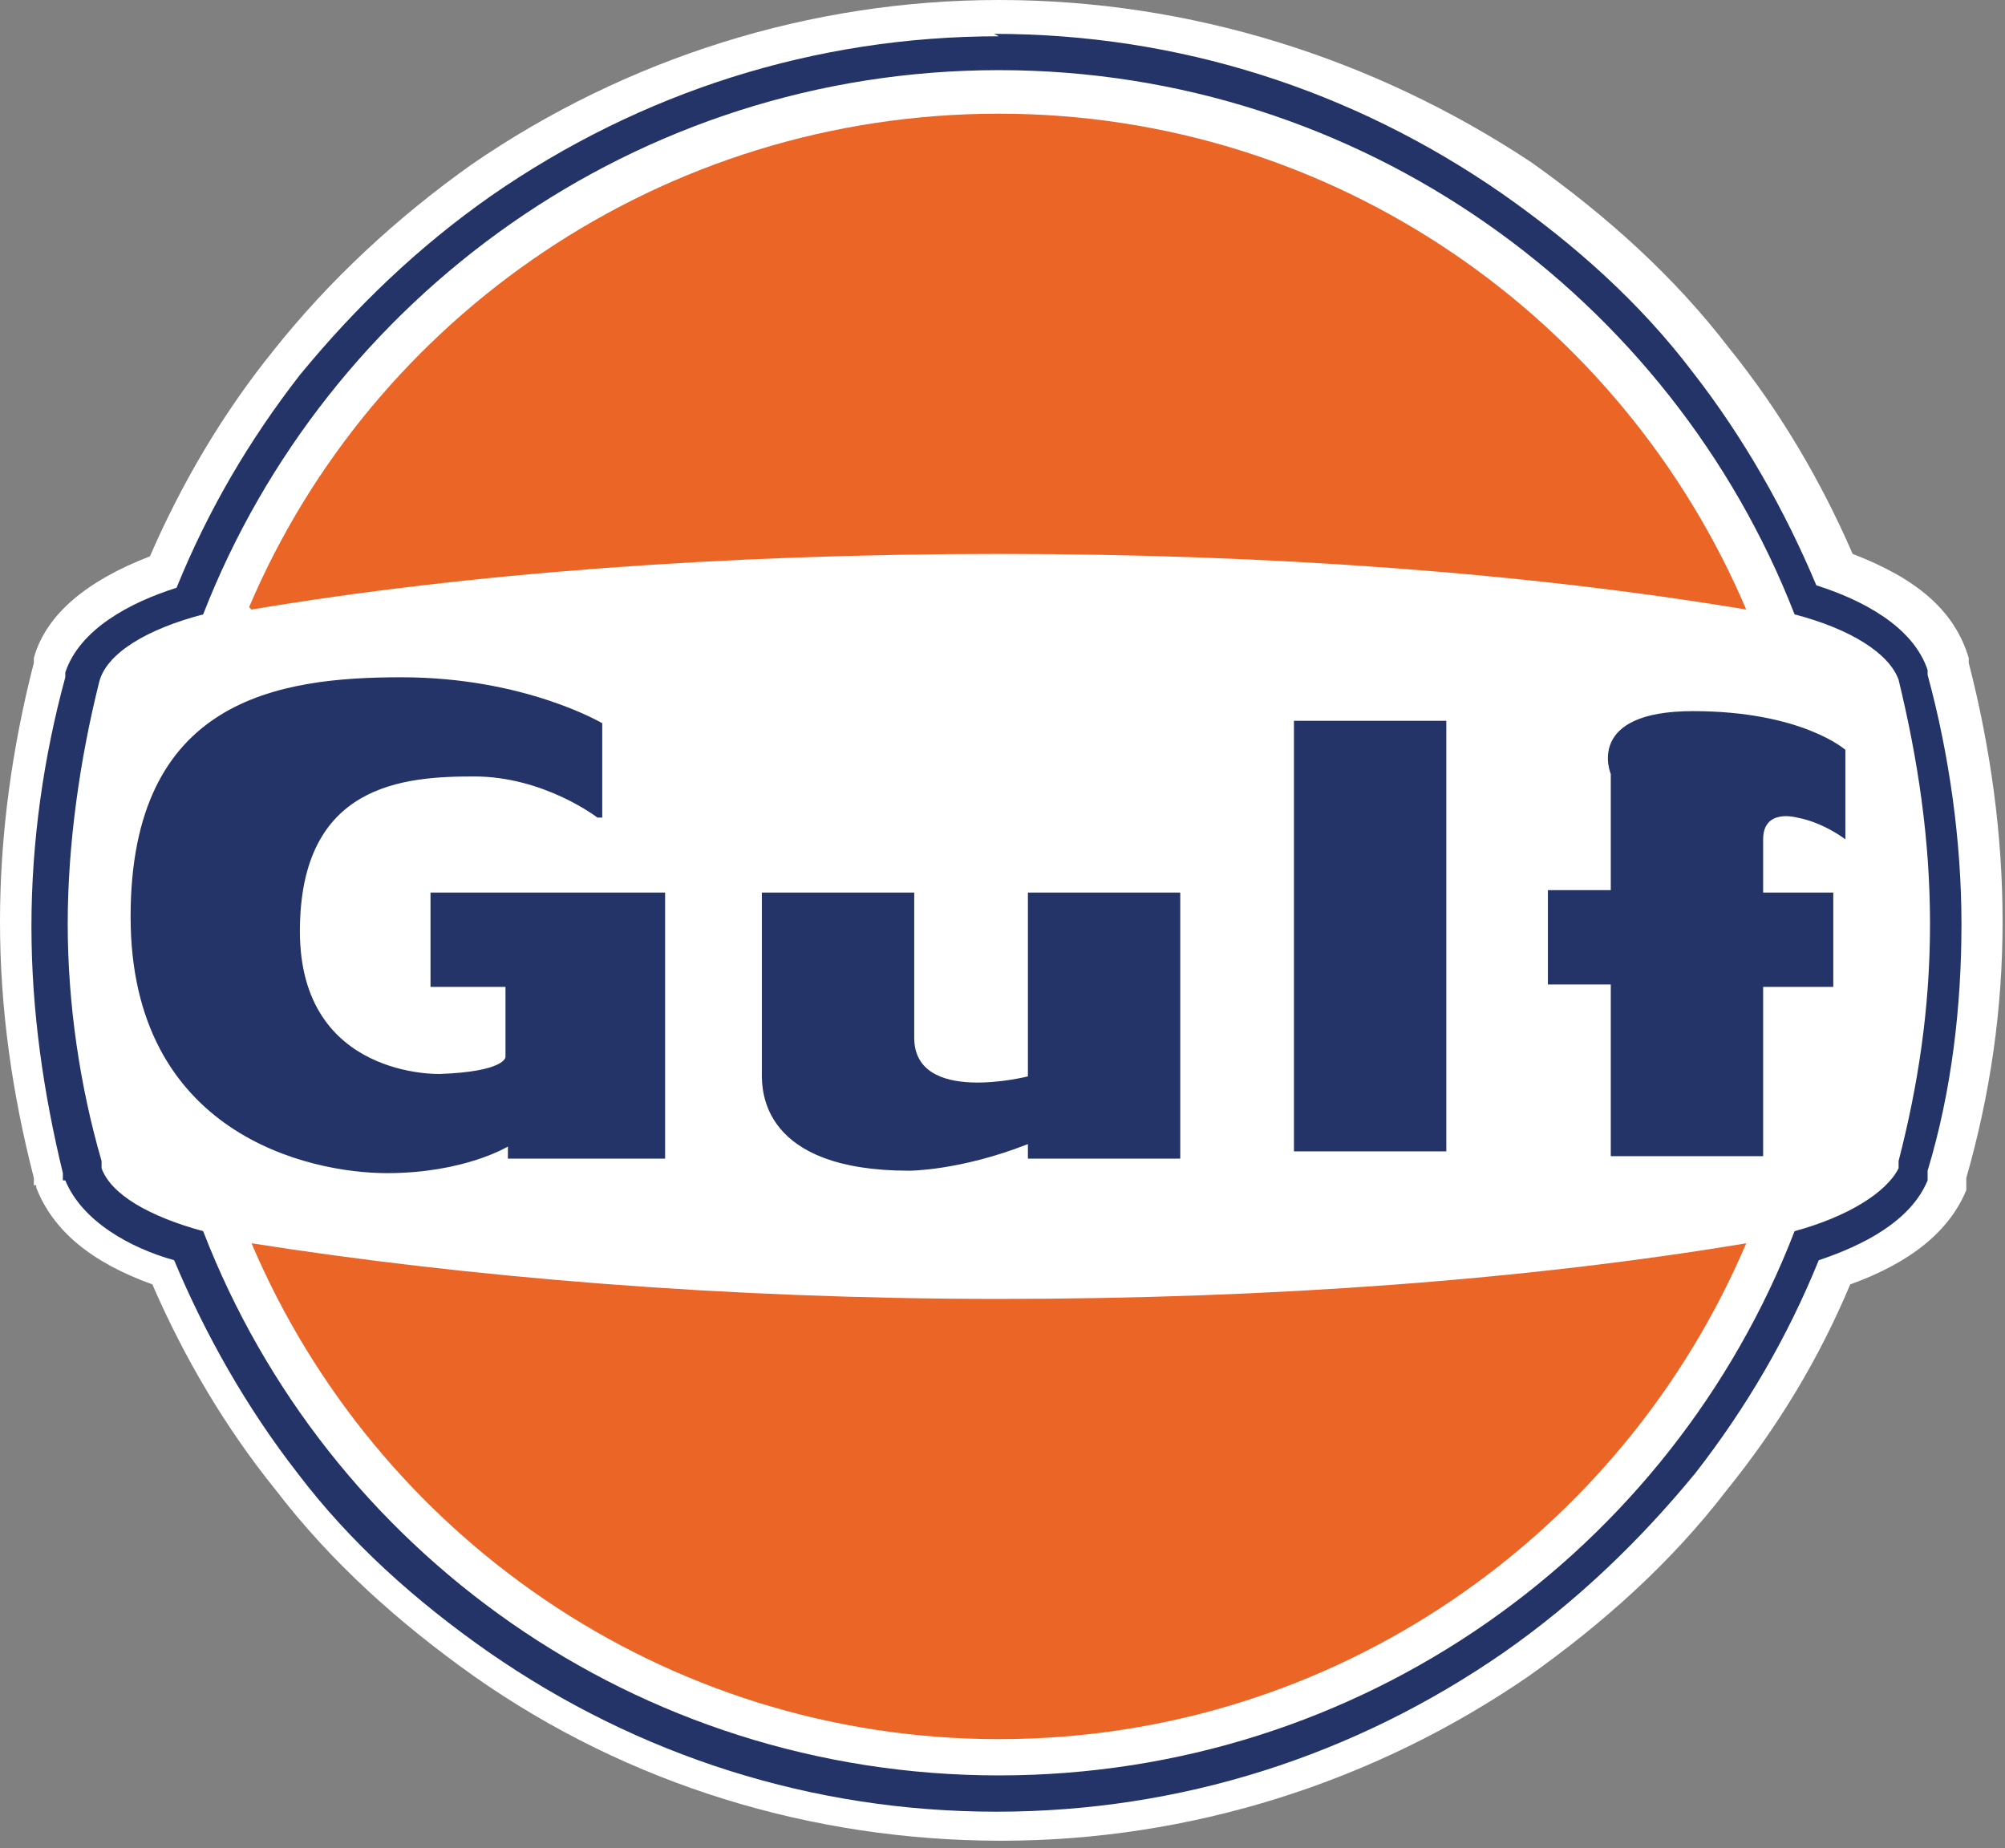 <?xml version="1.0" encoding="UTF-8"?> <svg xmlns="http://www.w3.org/2000/svg" id="uuid-c0a59f62-d29a-4493-8202-bbc4ca4c7fc3" data-name="Layer 2" viewBox="0 0 82.9 76.4"><rect x="0" y="0" width="82.9" height="76.4" fill="#808080" stroke="none"/><g id="uuid-4b067a9d-5739-4c2f-9d4a-9ee19f0adbcf" data-name="Layer 1"><g><path d="m41.3,0c-7.8,0-15.4,2.4-21.8,6.8-3.1,2.2-5.9,4.8-8.2,7.7-2.1,2.6-3.8,5.5-5.1,8.5-2.6,1-4.3,2.4-4.8,4.2h0c0,.1,0,.2,0,.2-.9,3.5-1.4,7.1-1.4,10.7s.5,7.1,1.4,10.6v.3c.1,0,.1,0,.1,0h0c0,0,0,.1,0,.1h0c.7,1.8,2.3,3.1,4.8,4,1.3,3,3,5.9,5.1,8.5,2.3,3,5.1,5.5,8.2,7.7,6.4,4.5,14,6.8,21.8,6.8s15.4-2.4,21.8-6.8c3.1-2.2,5.9-4.7,8.2-7.7,2.1-2.6,3.8-5.4,5.1-8.5,2.5-.9,4.1-2.2,4.8-3.9h0c0,0,0-.1,0-.1h0c0,0,0-.1,0-.1v-.3c1-3.5,1.5-7,1.5-10.6s-.5-7.2-1.4-10.7h0v-.2h0c-.6-2-2.2-3.3-4.8-4.3-1.3-3-3-5.9-5.1-8.5-2.3-3-5.1-5.5-8.2-7.7C56.8,2.4,49.2,0,41.3,0" fill="#fff"></path><path d="m41.3,2.9c15,0,27.8,9.4,32.9,22.5,2.3.6,3.9,1.6,4.3,2.7h0c.8,3.3,1.3,6.6,1.3,10.1s-.5,6.7-1.3,9.8v.3c-.5,1-2.1,2-4.3,2.6-5.1,13.2-17.9,22.5-32.9,22.5s-27.8-9.3-32.9-22.5c-2.2-.6-3.8-1.5-4.2-2.6v-.3c-.9-3.1-1.4-6.5-1.4-9.8s.5-6.8,1.3-10h0c.3-1.2,2-2.2,4.3-2.8C13.5,12.3,26.3,2.9,41.3,2.9m0-1.4c-7.6,0-14.8,2.3-21,6.6-3,2.1-5.6,4.6-7.9,7.4-2.1,2.7-3.8,5.6-5.1,8.8-1.9.6-4,1.7-4.6,3.5h0c0,0,0,.2,0,.2-.9,3.3-1.4,6.8-1.4,10.3s.5,6.9,1.3,10.2v.3c.1,0,.1,0,.1,0h0c.7,1.7,2.7,2.8,4.5,3.3,1.3,3.1,3,6.1,5.1,8.8,2.2,2.9,4.9,5.3,7.9,7.4,6.2,4.3,13.4,6.6,21,6.6s14.8-2.3,21-6.6c3-2.1,5.6-4.6,7.9-7.4,2.1-2.7,3.8-5.6,5.1-8.8,1.8-.6,3.8-1.6,4.5-3.3h0c0,0,0-.1,0-.1v-.3c1-3.3,1.4-6.8,1.4-10.2s-.5-7-1.4-10.3h0v-.2c-.6-1.8-2.7-2.9-4.6-3.5-1.3-3.1-3-6.1-5.1-8.8-2.2-2.9-4.9-5.3-7.9-7.4-6.2-4.3-13.4-6.6-21-6.6" fill="#243468"></path><path d="m10.3,25.1C15.4,13.1,27.4,4.7,41.3,4.7s25.8,8.5,30.9,20.5c-9-1.5-19.6-2.3-30.9-2.3s-22,.8-30.9,2.3m30.9,28.5c-11.3,0-22-.9-30.9-2.3,5.1,12,17,20.5,30.9,20.5s25.8-8.5,30.9-20.5c-9,1.5-19.6,2.3-30.9,2.3" fill="#eb6527"></path><path d="m24.7,33.8s-2.2-1.7-5.1-1.7-7.2.3-7.2,6.4,5.8,5.9,5.8,5.9c2.7-.1,2.7-.7,2.7-.7v-2.9h-3.1v-3.9h9.7v11h-6.5v-.5s-1.8,1.1-5,1.1-10.6-1.6-10.6-10.6,6.1-9.9,11.2-9.9,8.3,1.9,8.3,1.9v3.9h0Zm6.8,3.1v7.5c0,.7,0,4,6.1,4,0,0,2.1,0,4.9-1.1v.6h6.3v-11h-6.3v7.6s-4.7,1.2-4.7-1.6v-6h-6.3m22,10.7h6.3v-17.8h-6.3v17.8Zm19.4.3v-7.1h2.9v-3.9h-2.9v-2.2c0-1.3,1.4-.9,1.4-.9,1.1.2,2,.9,2,.9v-3.7s-1.8-1.6-6.3-1.6-3.4,2.6-3.4,2.6v4.8h-2.6v3.9h2.6v7.1h6.3" fill="#243468"></path></g></g></svg> 
